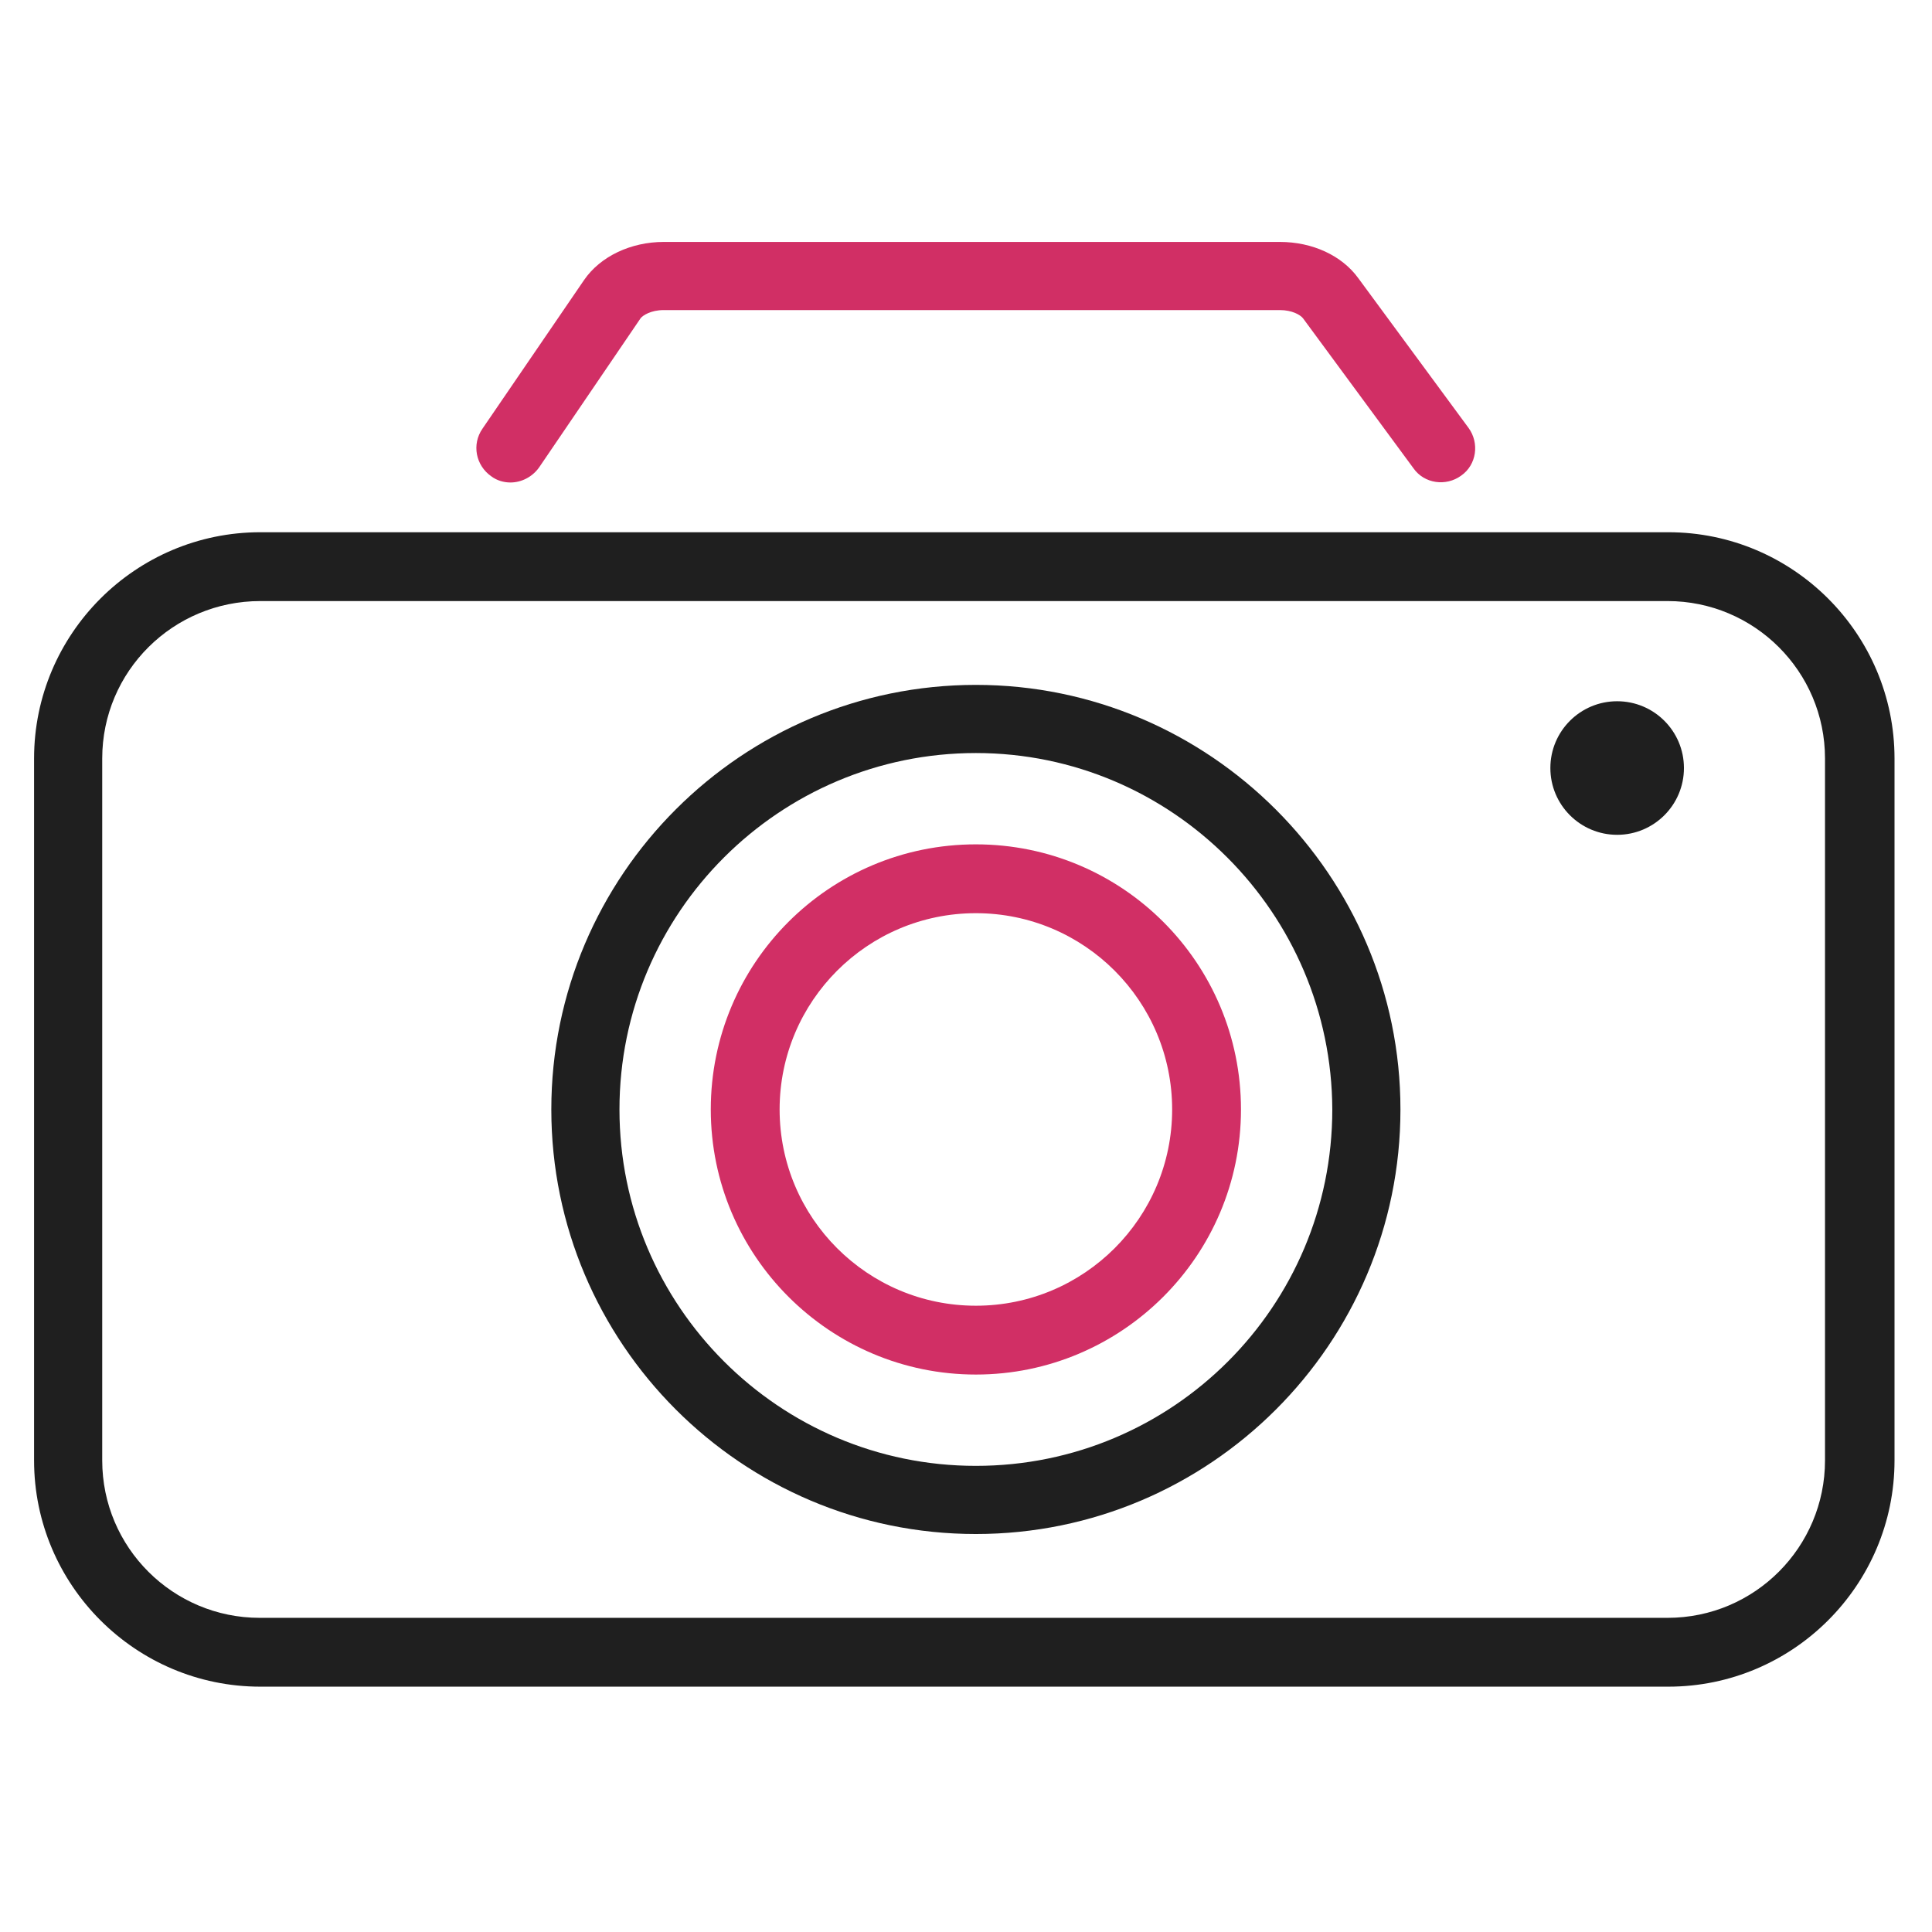 <?xml version="1.0" encoding="utf-8"?>
<!-- Generator: Adobe Illustrator 28.0.0, SVG Export Plug-In . SVG Version: 6.00 Build 0)  -->
<svg version="1.1" id="Livello_1" xmlns="http://www.w3.org/2000/svg" xmlns:xlink="http://www.w3.org/1999/xlink" x="0px" y="0px"
	 viewBox="0 0 283.5 283.5" style="enable-background:new 0 0 283.5 283.5;" xml:space="preserve">
<style type="text/css">
	.st0{fill:#1F1F1F;}
	.st1{fill:#D12F65;}
</style>
<circle class="st0" cx="237.3" cy="112.7" r="9.8"/>
<g>
	<path class="st0" d="M244.8,247.5H38.2C19.9,247.5,5,232.6,5,214.3v-103C5,93,19.9,78.1,38.2,78.1h206.6
		c18.3,0,33.2,14.9,33.2,33.2v103C278,232.6,263.1,247.5,244.8,247.5z M38.2,88.2C25.4,88.2,15,98.5,15,111.3v103
		c0,12.8,10.4,23.1,23.1,23.1h206.6c12.8,0,23.1-10.4,23.1-23.1v-103c0-12.8-10.4-23.1-23.1-23.1H38.2z"/>
</g>
<g>
	<path class="st1" d="M74.9,70.8c-1,0-2-0.3-2.8-0.9c-2.3-1.6-2.9-4.7-1.3-7l14.9-21.8c2.4-3.5,6.9-5.6,11.7-5.6h90.4
		c4.8,0,9.1,2,11.5,5.3l16.2,22c1.6,2.2,1.2,5.4-1.1,7c-2.2,1.6-5.4,1.2-7-1.1l-16.2-22c-0.4-0.5-1.6-1.2-3.4-1.2H97.4
		c-1.9,0-3.1,0.8-3.4,1.2L79.1,68.6C78.1,70,76.5,70.8,74.9,70.8z"/>
</g>
<g>
	<path class="st0" d="M143.2,225.1c-34.4,0-62.3-28-62.3-62.3c0-34.4,28-62.3,62.3-62.3s62.3,28,62.3,62.3
		C205.5,197.2,177.5,225.1,143.2,225.1z M143.2,110.5c-28.8,0-52.3,23.4-52.3,52.3c0,28.8,23.4,52.3,52.3,52.3s52.3-23.4,52.3-52.3
		C195.4,134,172,110.5,143.2,110.5z"/>
</g>
<g>
	<path class="st1" d="M143.2,201.7c-21.4,0-38.9-17.4-38.9-38.9s17.4-38.9,38.9-38.9s38.9,17.4,38.9,38.9S164.6,201.7,143.2,201.7z
		 M143.2,134c-15.9,0-28.8,12.9-28.8,28.8c0,15.9,12.9,28.8,28.8,28.8s28.8-12.9,28.8-28.8C172,146.9,159.1,134,143.2,134z"/>
</g>
</svg>
